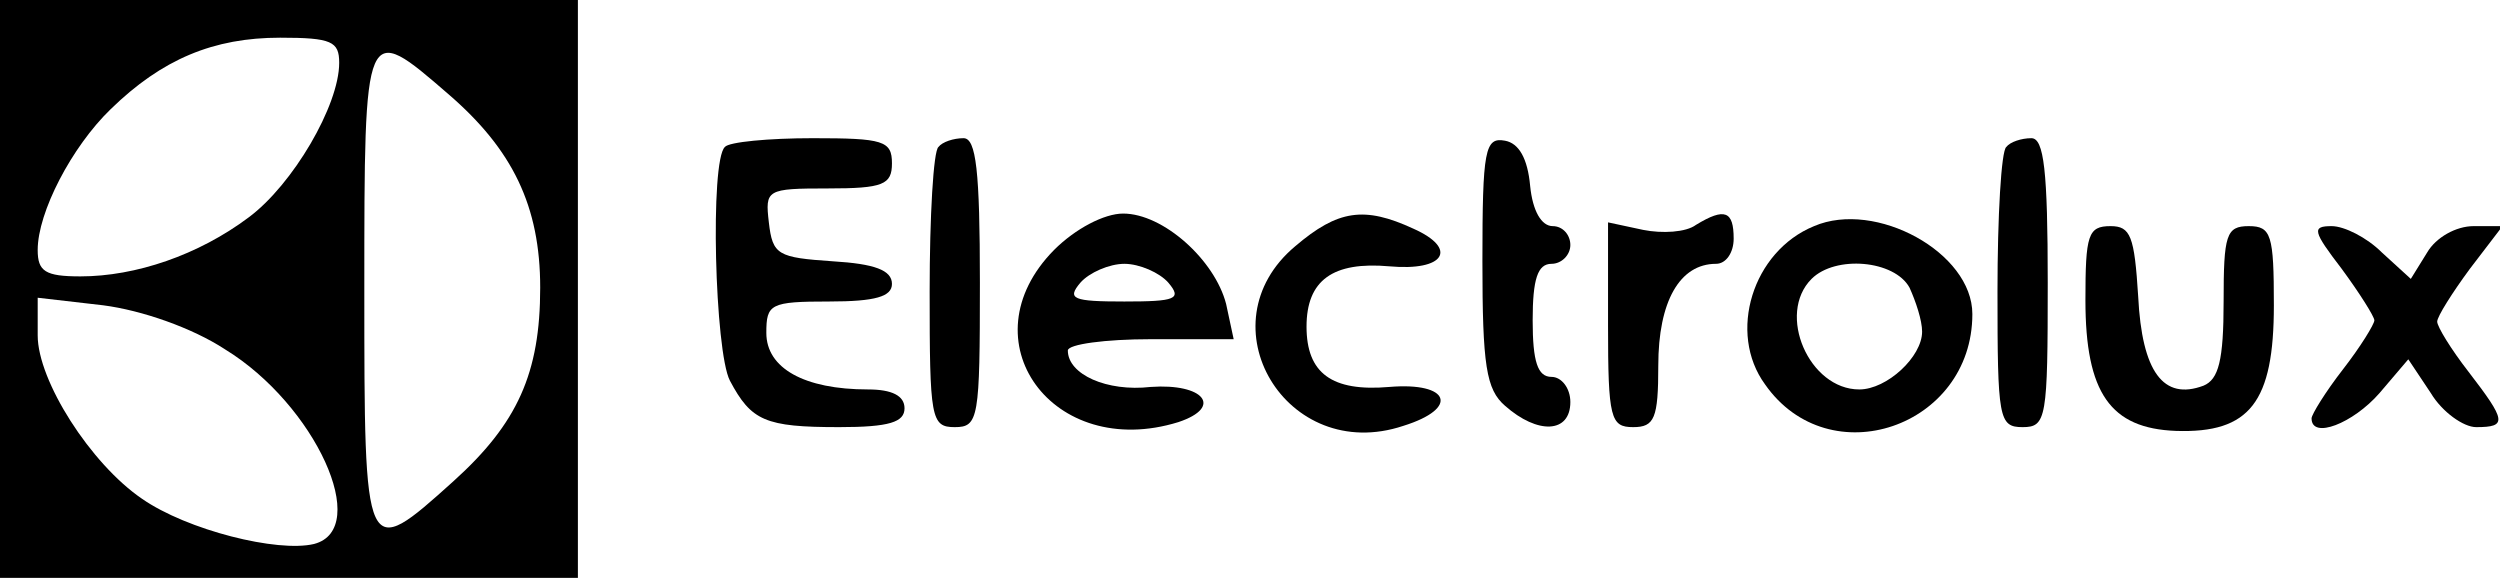 <?xml version="1.0" standalone="no"?>
<!DOCTYPE svg PUBLIC "-//W3C//DTD SVG 20010904//EN"
 "http://www.w3.org/TR/2001/REC-SVG-20010904/DTD/svg10.dtd">
<svg version="1.0" xmlns="http://www.w3.org/2000/svg"
 width="199pt" height="46pt" viewBox="0 0 199 46"
 preserveAspectRatio="xMidYMid meet">
<g transform="translate(0,46) scale(0.1,-0.1)"
fill="#000000" stroke="none">
<path d="M0 230 l0 -230 230 0 230 0 0 230 0 230 -230 0 -230 0 0 -230z m270
180 c0 -34 -37 -97 -72 -123 -40 -30 -90 -47 -134 -47 -28 0 -34 4 -34 21 0
30 27 82 58 112 41 40 82 57 135 57 41 0 47 -3 47 -20z m87 -25 c51 -44 73
-89 73 -154 0 -68 -18 -108 -69 -154 -71 -64 -71 -63 -71 153 0 213 0 213 67
155z m-178 -203 c72 -44 117 -143 71 -155 -29 -7 -101 11 -137 36 -41 28 -83
94 -83 130 l0 30 52 -6 c31 -4 71 -18 97 -35z"/>
<path d="M577 343 c-12 -11 -8 -163 4 -186 17 -32 28 -37 87 -37 40 0 52 4 52
15 0 10 -10 15 -29 15 -51 0 -81 17 -81 45 0 23 3 25 50 25 37 0 50 4 50 14 0
11 -14 16 -47 18 -44 3 -48 5 -51 31 -3 26 -2 27 47 27 44 0 51 3 51 20 0 18
-7 20 -63 20 -35 0 -67 -3 -70 -7z"/>
<path d="M747 343 c-4 -3 -7 -55 -7 -115 0 -101 1 -108 20 -108 19 0 20 7 20
115 0 89 -3 115 -13 115 -8 0 -17 -3 -20 -7z"/>
<path d="M1180 252 c0 -83 3 -102 18 -115 26 -23 52 -22 52 3 0 11 -7 20 -15
20 -11 0 -15 12 -15 45 0 33 4 45 15 45 8 0 15 7 15 15 0 8 -6 15 -14 15 -9 0
-16 12 -18 32 -2 22 -9 34 -20 36 -16 3 -18 -7 -18 -96z"/>
<path d="M1597 343 c-4 -3 -7 -55 -7 -115 0 -101 1 -108 20 -108 19 0 20 7 20
115 0 89 -3 115 -13 115 -8 0 -17 -3 -20 -7z"/>
<path d="M839 261 c-71 -72 -1 -168 99 -137 36 12 20 31 -22 28 -35 -4 -66 10
-66 29 0 5 30 9 66 9 l66 0 -6 28 c-9 35 -50 72 -82 72 -15 0 -38 -12 -55 -29z
m91 -26 c11 -13 6 -15 -35 -15 -41 0 -46 2 -35 15 7 8 23 15 35 15 12 0 28 -7
35 -15z"/>
<path d="M1031 264 c-74 -62 -7 -174 86 -143 45 14 37 35 -11 31 -46 -4 -66
11 -66 48 0 37 21 52 66 48 44 -4 55 14 19 30 -39 18 -60 15 -94 -14z"/>
<path d="M1350 281 c-8 -6 -27 -7 -42 -4 l-28 6 0 -82 c0 -74 2 -81 20 -81 17
0 20 7 20 49 0 51 17 81 46 81 8 0 14 9 14 20 0 22 -7 25 -30 11z"/>
<path d="M1444 280 c-49 -20 -69 -85 -39 -126 51 -73 165 -34 165 56 0 49 -77
91 -126 70z m76 -49 c5 -11 10 -26 10 -35 0 -20 -28 -46 -50 -46 -40 0 -66 60
-38 88 19 19 66 15 78 -7z"/>
<path d="M1660 221 c0 -74 20 -102 72 -104 59 -2 78 23 78 100 0 56 -2 63 -20
63 -18 0 -20 -7 -20 -60 0 -47 -4 -62 -16 -67 -32 -12 -49 11 -52 71 -3 48 -6
56 -22 56 -18 0 -20 -7 -20 -59z"/>
<path d="M1864 246 c14 -19 26 -38 26 -41 0 -3 -11 -21 -25 -39 -14 -18 -25
-36 -25 -39 0 -17 33 -4 54 20 l23 27 18 -27 c9 -15 26 -27 36 -27 25 0 24 5
-6 44 -14 18 -25 36 -25 40 0 4 12 23 26 42 l26 34 -23 0 c-14 0 -30 -9 -37
-21 l-13 -21 -23 21 c-12 12 -30 21 -40 21 -16 0 -15 -4 8 -34z"/>
</g>
</svg>
